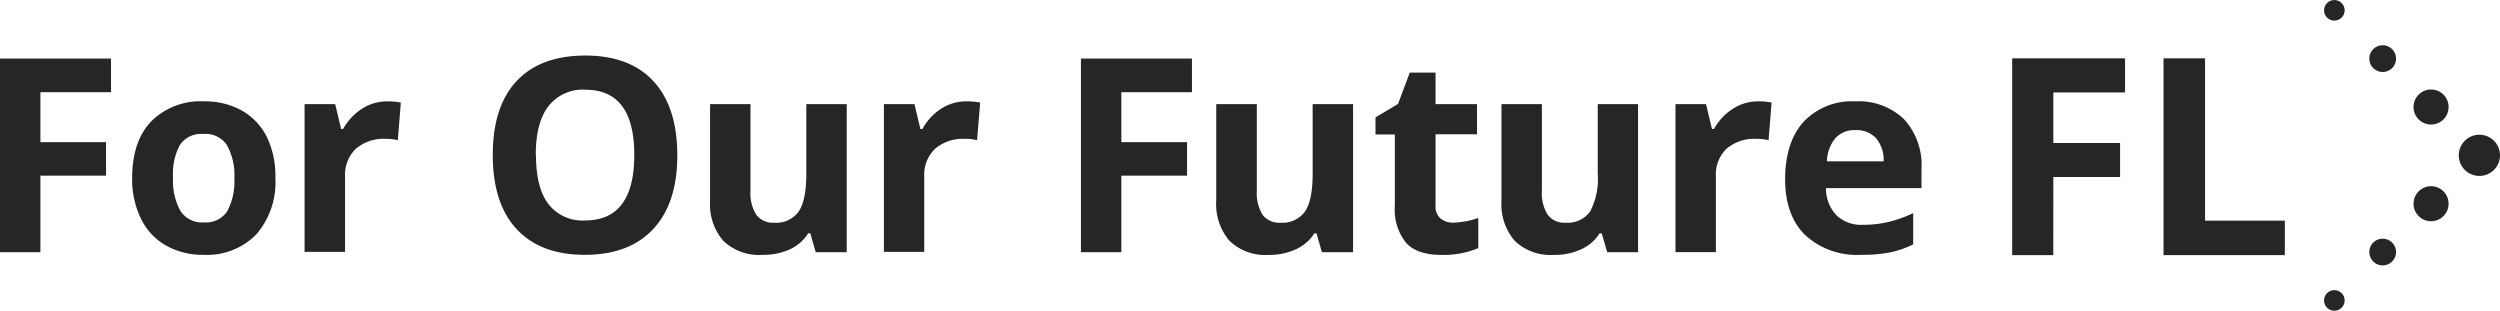 <?xml version="1.0" encoding="UTF-8"?> <svg xmlns="http://www.w3.org/2000/svg" viewBox="0 0 332.19 41.28"><title>FOF Logo</title><g id="Layer_2" data-name="Layer 2"><g id="Layer_1-2" data-name="Layer 1"><path d="M5.37,33.51H0V7.78H14.75v4.47H5.37v6.64h8.72v4.45H5.37Z" fill="#262626"></path><path d="M36.59,23.64a10.55,10.55,0,0,1-2.54,7.51,9.15,9.15,0,0,1-7,2.71,9.84,9.84,0,0,1-5-1.24,8.23,8.23,0,0,1-3.32-3.56,11.92,11.92,0,0,1-1.17-5.42q0-4.83,2.52-7.5a9.26,9.26,0,0,1,7.07-2.67,9.94,9.94,0,0,1,5,1.23,8.26,8.26,0,0,1,3.33,3.54A11.87,11.87,0,0,1,36.59,23.64Zm-13.6,0a8.22,8.22,0,0,0,1,4.41,3.42,3.42,0,0,0,3.12,1.5,3.39,3.39,0,0,0,3.09-1.49,8.42,8.42,0,0,0,.94-4.42,8.14,8.14,0,0,0-1-4.38A3.43,3.43,0,0,0,27,17.8a3.4,3.4,0,0,0-3.09,1.45A8.06,8.06,0,0,0,23,23.64Z" fill="#262626"></path><path d="M51.45,13.47a8.31,8.31,0,0,1,1.81.16l-.4,5a6,6,0,0,0-1.58-.18,5.7,5.7,0,0,0-4,1.32,4.79,4.79,0,0,0-1.43,3.7v10H40.47V13.84h4.07l.79,3.3h.26a7.43,7.43,0,0,1,2.47-2.66A6.06,6.06,0,0,1,51.45,13.47Z" fill="#262626"></path><path d="M90,20.61Q90,27,86.8,30.43t-9.08,3.43q-5.91,0-9.08-3.43t-3.16-9.85q0-6.43,3.17-9.81t9.11-3.39q5.92,0,9.07,3.41T90,20.61Zm-18.78,0q0,4.32,1.64,6.49a5.71,5.71,0,0,0,4.89,2.19q6.52,0,6.53-8.68t-6.49-8.69a5.76,5.76,0,0,0-4.91,2.19C71.75,15.57,71.19,17.74,71.19,20.61Z" fill="#262626"></path><path d="M108.39,33.51,107.67,31h-.28A5.63,5.63,0,0,1,105,33.11a8.35,8.35,0,0,1-3.61.75A6.87,6.87,0,0,1,96.11,32a7.46,7.46,0,0,1-1.76-5.34V13.84h5.37V25.33a5.46,5.46,0,0,0,.76,3.19,2.74,2.74,0,0,0,2.41,1.07,3.63,3.63,0,0,0,3.25-1.51c.67-1,1-2.67,1-5V13.84h5.37V33.51Z" fill="#262626"></path><path d="M128.43,13.47a8.37,8.37,0,0,1,1.81.16l-.41,5a6,6,0,0,0-1.58-.18,5.68,5.68,0,0,0-4,1.32,4.76,4.76,0,0,0-1.44,3.7v10h-5.36V13.84h4.06l.79,3.3h.27A7.34,7.34,0,0,1,125,14.48,6.06,6.06,0,0,1,128.43,13.47Z" fill="#262626"></path><path d="M149,33.51h-5.37V7.78h14.75v4.47H149v6.64h8.73v4.45H149Z" fill="#262626"></path><path d="M175.65,33.51,174.93,31h-.28a5.66,5.66,0,0,1-2.45,2.12,8.31,8.31,0,0,1-3.6.75A6.85,6.85,0,0,1,163.37,32a7.46,7.46,0,0,1-1.76-5.34V13.84H167V25.33a5.54,5.54,0,0,0,.75,3.19,2.76,2.76,0,0,0,2.41,1.07,3.65,3.65,0,0,0,3.26-1.51c.67-1,1-2.67,1-5V13.84h5.37V33.51Z" fill="#262626"></path><path d="M193.05,29.59a11.71,11.71,0,0,0,3.38-.62v4a12,12,0,0,1-4.93.9q-3.23,0-4.69-1.63a7.07,7.07,0,0,1-1.47-4.88V17.87h-2.57V15.6l3-1.8,1.55-4.15h3.43v4.19h5.51v4h-5.51v9.48a2.09,2.09,0,0,0,.64,1.69A2.57,2.57,0,0,0,193.05,29.59Z" fill="#262626"></path><path d="M213.56,33.51,212.83,31h-.28a5.63,5.63,0,0,1-2.44,2.12,8.35,8.35,0,0,1-3.61.75A6.88,6.88,0,0,1,201.27,32a7.46,7.46,0,0,1-1.76-5.34V13.84h5.37V25.33a5.46,5.46,0,0,0,.76,3.19,2.74,2.74,0,0,0,2.41,1.07,3.63,3.63,0,0,0,3.25-1.51,9.31,9.31,0,0,0,1-5V13.84h5.36V33.51Z" fill="#262626"></path><path d="M233.59,13.47a8.31,8.31,0,0,1,1.81.16l-.4,5a6.11,6.11,0,0,0-1.59-.18,5.69,5.69,0,0,0-4,1.32A4.76,4.76,0,0,0,228,23.5v10h-5.37V13.84h4.06l.79,3.3h.27a7.34,7.34,0,0,1,2.47-2.66A6.06,6.06,0,0,1,233.59,13.47Z" fill="#262626"></path><path d="M247.3,33.86a10.15,10.15,0,0,1-7.43-2.62c-1.78-1.75-2.67-4.22-2.67-7.43s.82-5.84,2.47-7.64a8.81,8.81,0,0,1,6.83-2.7,8.68,8.68,0,0,1,6.5,2.37,9,9,0,0,1,2.32,6.57V25H242.63A5.12,5.12,0,0,0,244,28.58a4.75,4.75,0,0,0,3.55,1.29,15,15,0,0,0,3.36-.37,17,17,0,0,0,3.31-1.18v4.15a12.62,12.62,0,0,1-3,1.05A18.84,18.84,0,0,1,247.3,33.86Zm-.76-16.57a3.39,3.39,0,0,0-2.67,1.08,4.94,4.94,0,0,0-1.11,3.07h7.53a4.49,4.49,0,0,0-1-3.07A3.52,3.52,0,0,0,246.54,17.29Z" fill="#262626"></path><path d="M272.83,33.9h-5.46V7.75h15v4.54h-9.53V19h8.87v4.52h-8.87Z" fill="#262626"></path><path d="M287.48,33.9V7.75H293V29.32h10.6V33.9Z" fill="#262626"></path><circle cx="329.45" cy="20.64" r="2.74" fill="#262626"></circle><circle cx="323.03" cy="14.22" r="2.33" fill="#262626"></circle><circle cx="316.6" cy="7.79" r="1.78" fill="#262626"></circle><circle cx="310.18" cy="1.37" r="1.37" fill="#262626"></circle><circle cx="323.03" cy="27.07" r="2.33" fill="#262626"></circle><circle cx="316.6" cy="33.49" r="1.78" fill="#262626"></circle><circle cx="310.18" cy="39.92" r="1.37" fill="#262626"></circle></g></g></svg> 